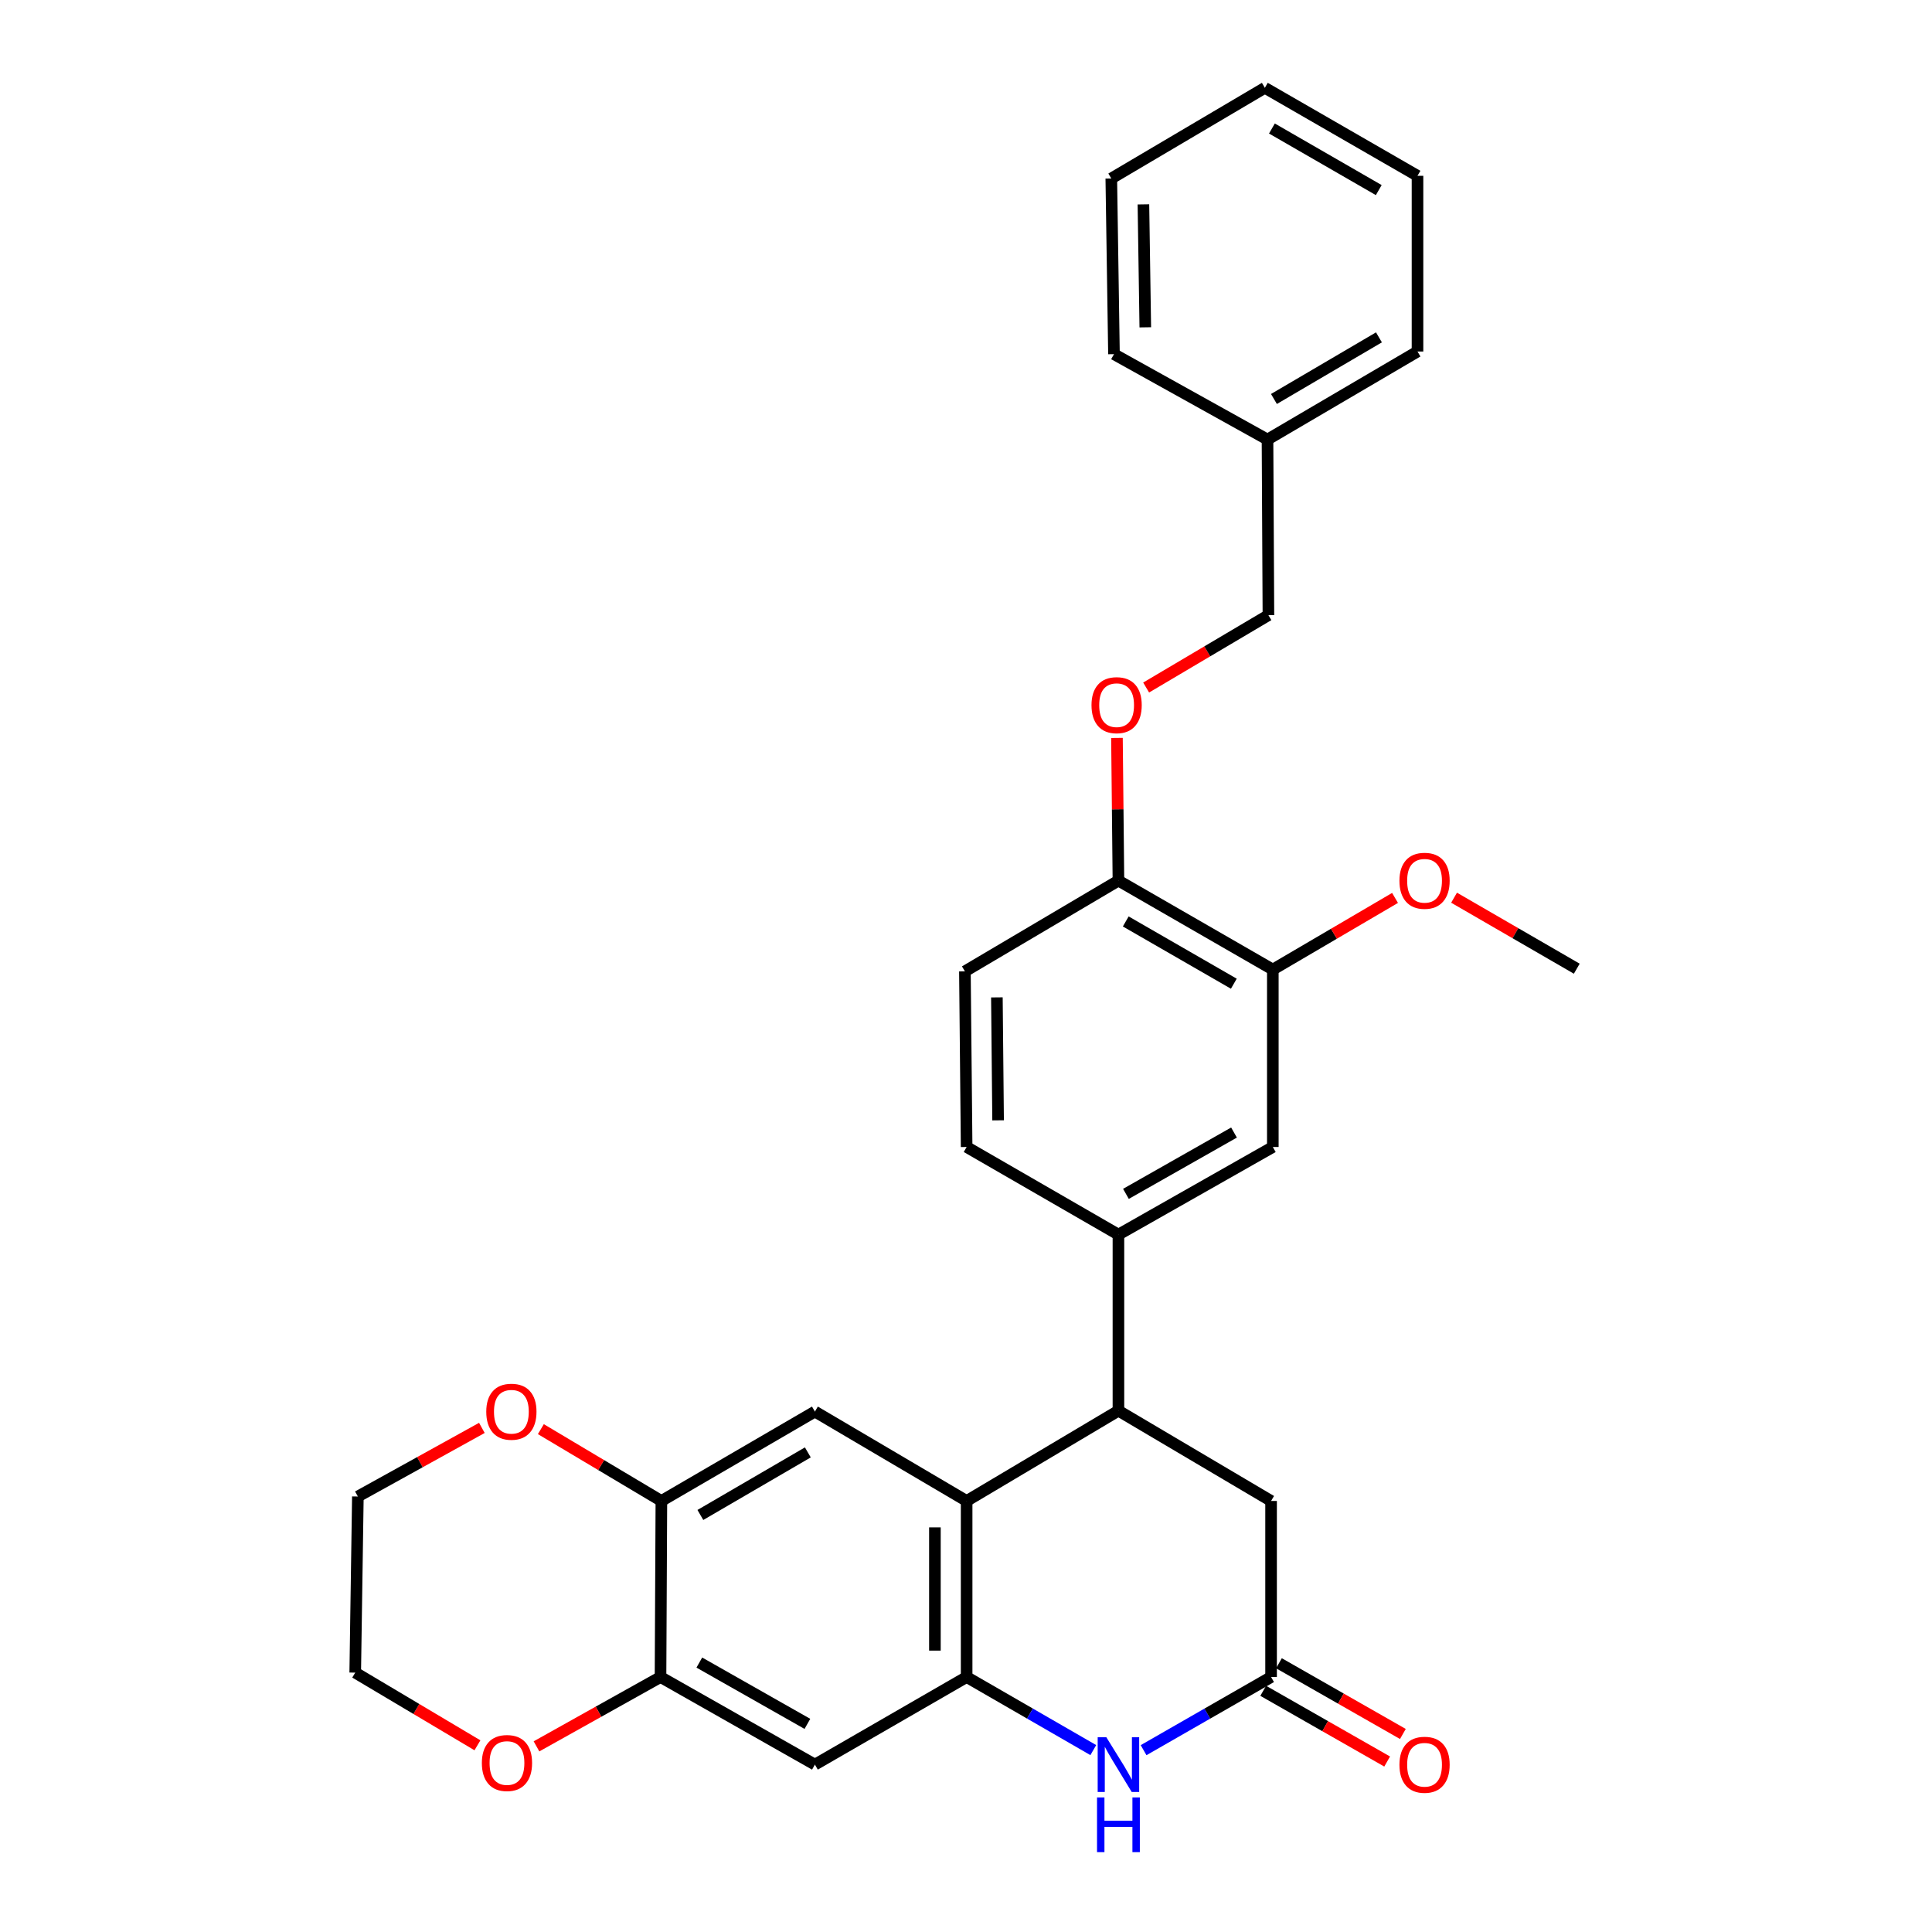 <?xml version='1.0' encoding='iso-8859-1'?>
<svg version='1.1' baseProfile='full'
              xmlns='http://www.w3.org/2000/svg'
                      xmlns:rdkit='http://www.rdkit.org/xml'
                      xmlns:xlink='http://www.w3.org/1999/xlink'
                  xml:space='preserve'
width='1000px' height='1000px' viewBox='0 0 1000 1000'>
<!-- END OF HEADER -->
<rect style='opacity:1.0;fill:#FFFFFF;stroke:none' width='1000' height='1000' x='0' y='0'> </rect>
<path class='bond-0' d='M 500.328,868.027 L 500.328,776.895' style='fill:none;fill-rule:evenodd;stroke:#000000;stroke-width:6px;stroke-linecap:butt;stroke-linejoin:miter;stroke-opacity:1' />
<path class='bond-0' d='M 483.908,854.357 L 483.908,790.565' style='fill:none;fill-rule:evenodd;stroke:#000000;stroke-width:6px;stroke-linecap:butt;stroke-linejoin:miter;stroke-opacity:1' />
<path class='bond-1' d='M 500.328,868.027 L 533.11,886.94' style='fill:none;fill-rule:evenodd;stroke:#000000;stroke-width:6px;stroke-linecap:butt;stroke-linejoin:miter;stroke-opacity:1' />
<path class='bond-1' d='M 533.11,886.94 L 565.892,905.852' style='fill:none;fill-rule:evenodd;stroke:#0000FF;stroke-width:6px;stroke-linecap:butt;stroke-linejoin:miter;stroke-opacity:1' />
<path class='bond-5' d='M 500.328,868.027 L 421.794,913.356' style='fill:none;fill-rule:evenodd;stroke:#000000;stroke-width:6px;stroke-linecap:butt;stroke-linejoin:miter;stroke-opacity:1' />
<path class='bond-2' d='M 500.328,776.895 L 578.899,730.179' style='fill:none;fill-rule:evenodd;stroke:#000000;stroke-width:6px;stroke-linecap:butt;stroke-linejoin:miter;stroke-opacity:1' />
<path class='bond-4' d='M 500.328,776.895 L 421.794,730.626' style='fill:none;fill-rule:evenodd;stroke:#000000;stroke-width:6px;stroke-linecap:butt;stroke-linejoin:miter;stroke-opacity:1' />
<path class='bond-3' d='M 591.917,905.888 L 624.912,886.958' style='fill:none;fill-rule:evenodd;stroke:#0000FF;stroke-width:6px;stroke-linecap:butt;stroke-linejoin:miter;stroke-opacity:1' />
<path class='bond-3' d='M 624.912,886.958 L 657.908,868.027' style='fill:none;fill-rule:evenodd;stroke:#000000;stroke-width:6px;stroke-linecap:butt;stroke-linejoin:miter;stroke-opacity:1' />
<path class='bond-6' d='M 578.899,730.179 L 578.899,639.029' style='fill:none;fill-rule:evenodd;stroke:#000000;stroke-width:6px;stroke-linecap:butt;stroke-linejoin:miter;stroke-opacity:1' />
<path class='bond-31' d='M 578.899,730.179 L 657.908,776.895' style='fill:none;fill-rule:evenodd;stroke:#000000;stroke-width:6px;stroke-linecap:butt;stroke-linejoin:miter;stroke-opacity:1' />
<path class='bond-10' d='M 657.908,868.027 L 657.908,776.895' style='fill:none;fill-rule:evenodd;stroke:#000000;stroke-width:6px;stroke-linecap:butt;stroke-linejoin:miter;stroke-opacity:1' />
<path class='bond-16' d='M 653.839,875.158 L 685.915,893.461' style='fill:none;fill-rule:evenodd;stroke:#000000;stroke-width:6px;stroke-linecap:butt;stroke-linejoin:miter;stroke-opacity:1' />
<path class='bond-16' d='M 685.915,893.461 L 717.99,911.764' style='fill:none;fill-rule:evenodd;stroke:#FF0000;stroke-width:6px;stroke-linecap:butt;stroke-linejoin:miter;stroke-opacity:1' />
<path class='bond-16' d='M 661.977,860.896 L 694.053,879.2' style='fill:none;fill-rule:evenodd;stroke:#000000;stroke-width:6px;stroke-linecap:butt;stroke-linejoin:miter;stroke-opacity:1' />
<path class='bond-16' d='M 694.053,879.2 L 726.128,897.503' style='fill:none;fill-rule:evenodd;stroke:#FF0000;stroke-width:6px;stroke-linecap:butt;stroke-linejoin:miter;stroke-opacity:1' />
<path class='bond-30' d='M 421.794,730.626 L 342.329,776.895' style='fill:none;fill-rule:evenodd;stroke:#000000;stroke-width:6px;stroke-linecap:butt;stroke-linejoin:miter;stroke-opacity:1' />
<path class='bond-30' d='M 418.136,751.757 L 362.511,784.145' style='fill:none;fill-rule:evenodd;stroke:#000000;stroke-width:6px;stroke-linecap:butt;stroke-linejoin:miter;stroke-opacity:1' />
<path class='bond-8' d='M 421.794,913.356 L 341.882,868.027' style='fill:none;fill-rule:evenodd;stroke:#000000;stroke-width:6px;stroke-linecap:butt;stroke-linejoin:miter;stroke-opacity:1' />
<path class='bond-8' d='M 417.909,892.275 L 361.97,860.544' style='fill:none;fill-rule:evenodd;stroke:#000000;stroke-width:6px;stroke-linecap:butt;stroke-linejoin:miter;stroke-opacity:1' />
<path class='bond-9' d='M 578.899,639.029 L 658.811,593.681' style='fill:none;fill-rule:evenodd;stroke:#000000;stroke-width:6px;stroke-linecap:butt;stroke-linejoin:miter;stroke-opacity:1' />
<path class='bond-9' d='M 582.782,617.945 L 638.72,586.202' style='fill:none;fill-rule:evenodd;stroke:#000000;stroke-width:6px;stroke-linecap:butt;stroke-linejoin:miter;stroke-opacity:1' />
<path class='bond-17' d='M 578.899,639.029 L 500.328,593.681' style='fill:none;fill-rule:evenodd;stroke:#000000;stroke-width:6px;stroke-linecap:butt;stroke-linejoin:miter;stroke-opacity:1' />
<path class='bond-7' d='M 342.329,776.895 L 341.882,868.027' style='fill:none;fill-rule:evenodd;stroke:#000000;stroke-width:6px;stroke-linecap:butt;stroke-linejoin:miter;stroke-opacity:1' />
<path class='bond-13' d='M 342.329,776.895 L 311.139,758.307' style='fill:none;fill-rule:evenodd;stroke:#000000;stroke-width:6px;stroke-linecap:butt;stroke-linejoin:miter;stroke-opacity:1' />
<path class='bond-13' d='M 311.139,758.307 L 279.948,739.72' style='fill:none;fill-rule:evenodd;stroke:#FF0000;stroke-width:6px;stroke-linecap:butt;stroke-linejoin:miter;stroke-opacity:1' />
<path class='bond-14' d='M 341.882,868.027 L 309.783,885.971' style='fill:none;fill-rule:evenodd;stroke:#000000;stroke-width:6px;stroke-linecap:butt;stroke-linejoin:miter;stroke-opacity:1' />
<path class='bond-14' d='M 309.783,885.971 L 277.684,903.914' style='fill:none;fill-rule:evenodd;stroke:#FF0000;stroke-width:6px;stroke-linecap:butt;stroke-linejoin:miter;stroke-opacity:1' />
<path class='bond-11' d='M 658.811,593.681 L 658.811,501.846' style='fill:none;fill-rule:evenodd;stroke:#000000;stroke-width:6px;stroke-linecap:butt;stroke-linejoin:miter;stroke-opacity:1' />
<path class='bond-20' d='M 658.811,501.846 L 690.441,483.304' style='fill:none;fill-rule:evenodd;stroke:#000000;stroke-width:6px;stroke-linecap:butt;stroke-linejoin:miter;stroke-opacity:1' />
<path class='bond-20' d='M 690.441,483.304 L 722.07,464.761' style='fill:none;fill-rule:evenodd;stroke:#FF0000;stroke-width:6px;stroke-linecap:butt;stroke-linejoin:miter;stroke-opacity:1' />
<path class='bond-33' d='M 658.811,501.846 L 578.899,455.806' style='fill:none;fill-rule:evenodd;stroke:#000000;stroke-width:6px;stroke-linecap:butt;stroke-linejoin:miter;stroke-opacity:1' />
<path class='bond-33' d='M 638.627,509.168 L 582.689,476.94' style='fill:none;fill-rule:evenodd;stroke:#000000;stroke-width:6px;stroke-linecap:butt;stroke-linejoin:miter;stroke-opacity:1' />
<path class='bond-12' d='M 578.899,455.806 L 499.434,502.768' style='fill:none;fill-rule:evenodd;stroke:#000000;stroke-width:6px;stroke-linecap:butt;stroke-linejoin:miter;stroke-opacity:1' />
<path class='bond-15' d='M 578.899,455.806 L 578.518,418.875' style='fill:none;fill-rule:evenodd;stroke:#000000;stroke-width:6px;stroke-linecap:butt;stroke-linejoin:miter;stroke-opacity:1' />
<path class='bond-15' d='M 578.518,418.875 L 578.136,381.943' style='fill:none;fill-rule:evenodd;stroke:#FF0000;stroke-width:6px;stroke-linecap:butt;stroke-linejoin:miter;stroke-opacity:1' />
<path class='bond-32' d='M 249.418,739.075 L 217.326,756.831' style='fill:none;fill-rule:evenodd;stroke:#FF0000;stroke-width:6px;stroke-linecap:butt;stroke-linejoin:miter;stroke-opacity:1' />
<path class='bond-32' d='M 217.326,756.831 L 185.233,774.587' style='fill:none;fill-rule:evenodd;stroke:#000000;stroke-width:6px;stroke-linecap:butt;stroke-linejoin:miter;stroke-opacity:1' />
<path class='bond-22' d='M 247.123,903.364 L 215.494,884.555' style='fill:none;fill-rule:evenodd;stroke:#FF0000;stroke-width:6px;stroke-linecap:butt;stroke-linejoin:miter;stroke-opacity:1' />
<path class='bond-22' d='M 215.494,884.555 L 183.864,865.747' style='fill:none;fill-rule:evenodd;stroke:#000000;stroke-width:6px;stroke-linecap:butt;stroke-linejoin:miter;stroke-opacity:1' />
<path class='bond-19' d='M 593.242,355.865 L 624.886,337.135' style='fill:none;fill-rule:evenodd;stroke:#FF0000;stroke-width:6px;stroke-linecap:butt;stroke-linejoin:miter;stroke-opacity:1' />
<path class='bond-19' d='M 624.886,337.135 L 656.531,318.405' style='fill:none;fill-rule:evenodd;stroke:#000000;stroke-width:6px;stroke-linecap:butt;stroke-linejoin:miter;stroke-opacity:1' />
<path class='bond-18' d='M 500.328,593.681 L 499.434,502.768' style='fill:none;fill-rule:evenodd;stroke:#000000;stroke-width:6px;stroke-linecap:butt;stroke-linejoin:miter;stroke-opacity:1' />
<path class='bond-18' d='M 516.614,579.883 L 515.988,516.243' style='fill:none;fill-rule:evenodd;stroke:#000000;stroke-width:6px;stroke-linecap:butt;stroke-linejoin:miter;stroke-opacity:1' />
<path class='bond-21' d='M 656.531,318.405 L 656.056,227.51' style='fill:none;fill-rule:evenodd;stroke:#000000;stroke-width:6px;stroke-linecap:butt;stroke-linejoin:miter;stroke-opacity:1' />
<path class='bond-24' d='M 752.621,464.646 L 784.379,483.023' style='fill:none;fill-rule:evenodd;stroke:#FF0000;stroke-width:6px;stroke-linecap:butt;stroke-linejoin:miter;stroke-opacity:1' />
<path class='bond-24' d='M 784.379,483.023 L 816.136,501.399' style='fill:none;fill-rule:evenodd;stroke:#000000;stroke-width:6px;stroke-linecap:butt;stroke-linejoin:miter;stroke-opacity:1' />
<path class='bond-25' d='M 656.056,227.51 L 733.697,181.943' style='fill:none;fill-rule:evenodd;stroke:#000000;stroke-width:6px;stroke-linecap:butt;stroke-linejoin:miter;stroke-opacity:1' />
<path class='bond-25' d='M 659.391,206.513 L 713.739,174.617' style='fill:none;fill-rule:evenodd;stroke:#000000;stroke-width:6px;stroke-linecap:butt;stroke-linejoin:miter;stroke-opacity:1' />
<path class='bond-26' d='M 656.056,227.51 L 576.591,183.312' style='fill:none;fill-rule:evenodd;stroke:#000000;stroke-width:6px;stroke-linecap:butt;stroke-linejoin:miter;stroke-opacity:1' />
<path class='bond-23' d='M 183.864,865.747 L 185.233,774.587' style='fill:none;fill-rule:evenodd;stroke:#000000;stroke-width:6px;stroke-linecap:butt;stroke-linejoin:miter;stroke-opacity:1' />
<path class='bond-28' d='M 733.697,181.943 L 733.697,91.002' style='fill:none;fill-rule:evenodd;stroke:#000000;stroke-width:6px;stroke-linecap:butt;stroke-linejoin:miter;stroke-opacity:1' />
<path class='bond-27' d='M 576.591,183.312 L 575.205,92.389' style='fill:none;fill-rule:evenodd;stroke:#000000;stroke-width:6px;stroke-linecap:butt;stroke-linejoin:miter;stroke-opacity:1' />
<path class='bond-27' d='M 592.802,169.423 L 591.831,105.777' style='fill:none;fill-rule:evenodd;stroke:#000000;stroke-width:6px;stroke-linecap:butt;stroke-linejoin:miter;stroke-opacity:1' />
<path class='bond-29' d='M 575.205,92.389 L 654.688,45.455' style='fill:none;fill-rule:evenodd;stroke:#000000;stroke-width:6px;stroke-linecap:butt;stroke-linejoin:miter;stroke-opacity:1' />
<path class='bond-34' d='M 733.697,91.002 L 654.688,45.455' style='fill:none;fill-rule:evenodd;stroke:#000000;stroke-width:6px;stroke-linecap:butt;stroke-linejoin:miter;stroke-opacity:1' />
<path class='bond-34' d='M 713.644,98.396 L 658.338,66.512' style='fill:none;fill-rule:evenodd;stroke:#000000;stroke-width:6px;stroke-linecap:butt;stroke-linejoin:miter;stroke-opacity:1' />
<path  class='atom-2' d='M 572.639 899.196
L 581.919 914.196
Q 582.839 915.676, 584.319 918.356
Q 585.799 921.036, 585.879 921.196
L 585.879 899.196
L 589.639 899.196
L 589.639 927.516
L 585.759 927.516
L 575.799 911.116
Q 574.639 909.196, 573.399 906.996
Q 572.199 904.796, 571.839 904.116
L 571.839 927.516
L 568.159 927.516
L 568.159 899.196
L 572.639 899.196
' fill='#0000FF'/>
<path  class='atom-2' d='M 567.819 930.348
L 571.659 930.348
L 571.659 942.388
L 586.139 942.388
L 586.139 930.348
L 589.979 930.348
L 589.979 958.668
L 586.139 958.668
L 586.139 945.588
L 571.659 945.588
L 571.659 958.668
L 567.819 958.668
L 567.819 930.348
' fill='#0000FF'/>
<path  class='atom-14' d='M 251.689 730.706
Q 251.689 723.906, 255.049 720.106
Q 258.409 716.306, 264.689 716.306
Q 270.969 716.306, 274.329 720.106
Q 277.689 723.906, 277.689 730.706
Q 277.689 737.586, 274.289 741.506
Q 270.889 745.386, 264.689 745.386
Q 258.449 745.386, 255.049 741.506
Q 251.689 737.626, 251.689 730.706
M 264.689 742.186
Q 269.009 742.186, 271.329 739.306
Q 273.689 736.386, 273.689 730.706
Q 273.689 725.146, 271.329 722.346
Q 269.009 719.506, 264.689 719.506
Q 260.369 719.506, 258.009 722.306
Q 255.689 725.106, 255.689 730.706
Q 255.689 736.426, 258.009 739.306
Q 260.369 742.186, 264.689 742.186
' fill='#FF0000'/>
<path  class='atom-15' d='M 249.408 912.533
Q 249.408 905.733, 252.768 901.933
Q 256.128 898.133, 262.408 898.133
Q 268.688 898.133, 272.048 901.933
Q 275.408 905.733, 275.408 912.533
Q 275.408 919.413, 272.008 923.333
Q 268.608 927.213, 262.408 927.213
Q 256.168 927.213, 252.768 923.333
Q 249.408 919.453, 249.408 912.533
M 262.408 924.013
Q 266.728 924.013, 269.048 921.133
Q 271.408 918.213, 271.408 912.533
Q 271.408 906.973, 269.048 904.173
Q 266.728 901.333, 262.408 901.333
Q 258.088 901.333, 255.728 904.133
Q 253.408 906.933, 253.408 912.533
Q 253.408 918.253, 255.728 921.133
Q 258.088 924.013, 262.408 924.013
' fill='#FF0000'/>
<path  class='atom-16' d='M 564.96 364.991
Q 564.96 358.191, 568.32 354.391
Q 571.68 350.591, 577.96 350.591
Q 584.24 350.591, 587.6 354.391
Q 590.96 358.191, 590.96 364.991
Q 590.96 371.871, 587.56 375.791
Q 584.16 379.671, 577.96 379.671
Q 571.72 379.671, 568.32 375.791
Q 564.96 371.911, 564.96 364.991
M 577.96 376.471
Q 582.28 376.471, 584.6 373.591
Q 586.96 370.671, 586.96 364.991
Q 586.96 359.431, 584.6 356.631
Q 582.28 353.791, 577.96 353.791
Q 573.64 353.791, 571.28 356.591
Q 568.96 359.391, 568.96 364.991
Q 568.96 370.711, 571.28 373.591
Q 573.64 376.471, 577.96 376.471
' fill='#FF0000'/>
<path  class='atom-17' d='M 724.346 913.436
Q 724.346 906.636, 727.706 902.836
Q 731.066 899.036, 737.346 899.036
Q 743.626 899.036, 746.986 902.836
Q 750.346 906.636, 750.346 913.436
Q 750.346 920.316, 746.946 924.236
Q 743.546 928.116, 737.346 928.116
Q 731.106 928.116, 727.706 924.236
Q 724.346 920.356, 724.346 913.436
M 737.346 924.916
Q 741.666 924.916, 743.986 922.036
Q 746.346 919.116, 746.346 913.436
Q 746.346 907.876, 743.986 905.076
Q 741.666 902.236, 737.346 902.236
Q 733.026 902.236, 730.666 905.036
Q 728.346 907.836, 728.346 913.436
Q 728.346 919.156, 730.666 922.036
Q 733.026 924.916, 737.346 924.916
' fill='#FF0000'/>
<path  class='atom-21' d='M 724.346 455.886
Q 724.346 449.086, 727.706 445.286
Q 731.066 441.486, 737.346 441.486
Q 743.626 441.486, 746.986 445.286
Q 750.346 449.086, 750.346 455.886
Q 750.346 462.766, 746.946 466.686
Q 743.546 470.566, 737.346 470.566
Q 731.106 470.566, 727.706 466.686
Q 724.346 462.806, 724.346 455.886
M 737.346 467.366
Q 741.666 467.366, 743.986 464.486
Q 746.346 461.566, 746.346 455.886
Q 746.346 450.326, 743.986 447.526
Q 741.666 444.686, 737.346 444.686
Q 733.026 444.686, 730.666 447.486
Q 728.346 450.286, 728.346 455.886
Q 728.346 461.606, 730.666 464.486
Q 733.026 467.366, 737.346 467.366
' fill='#FF0000'/>
</svg>
